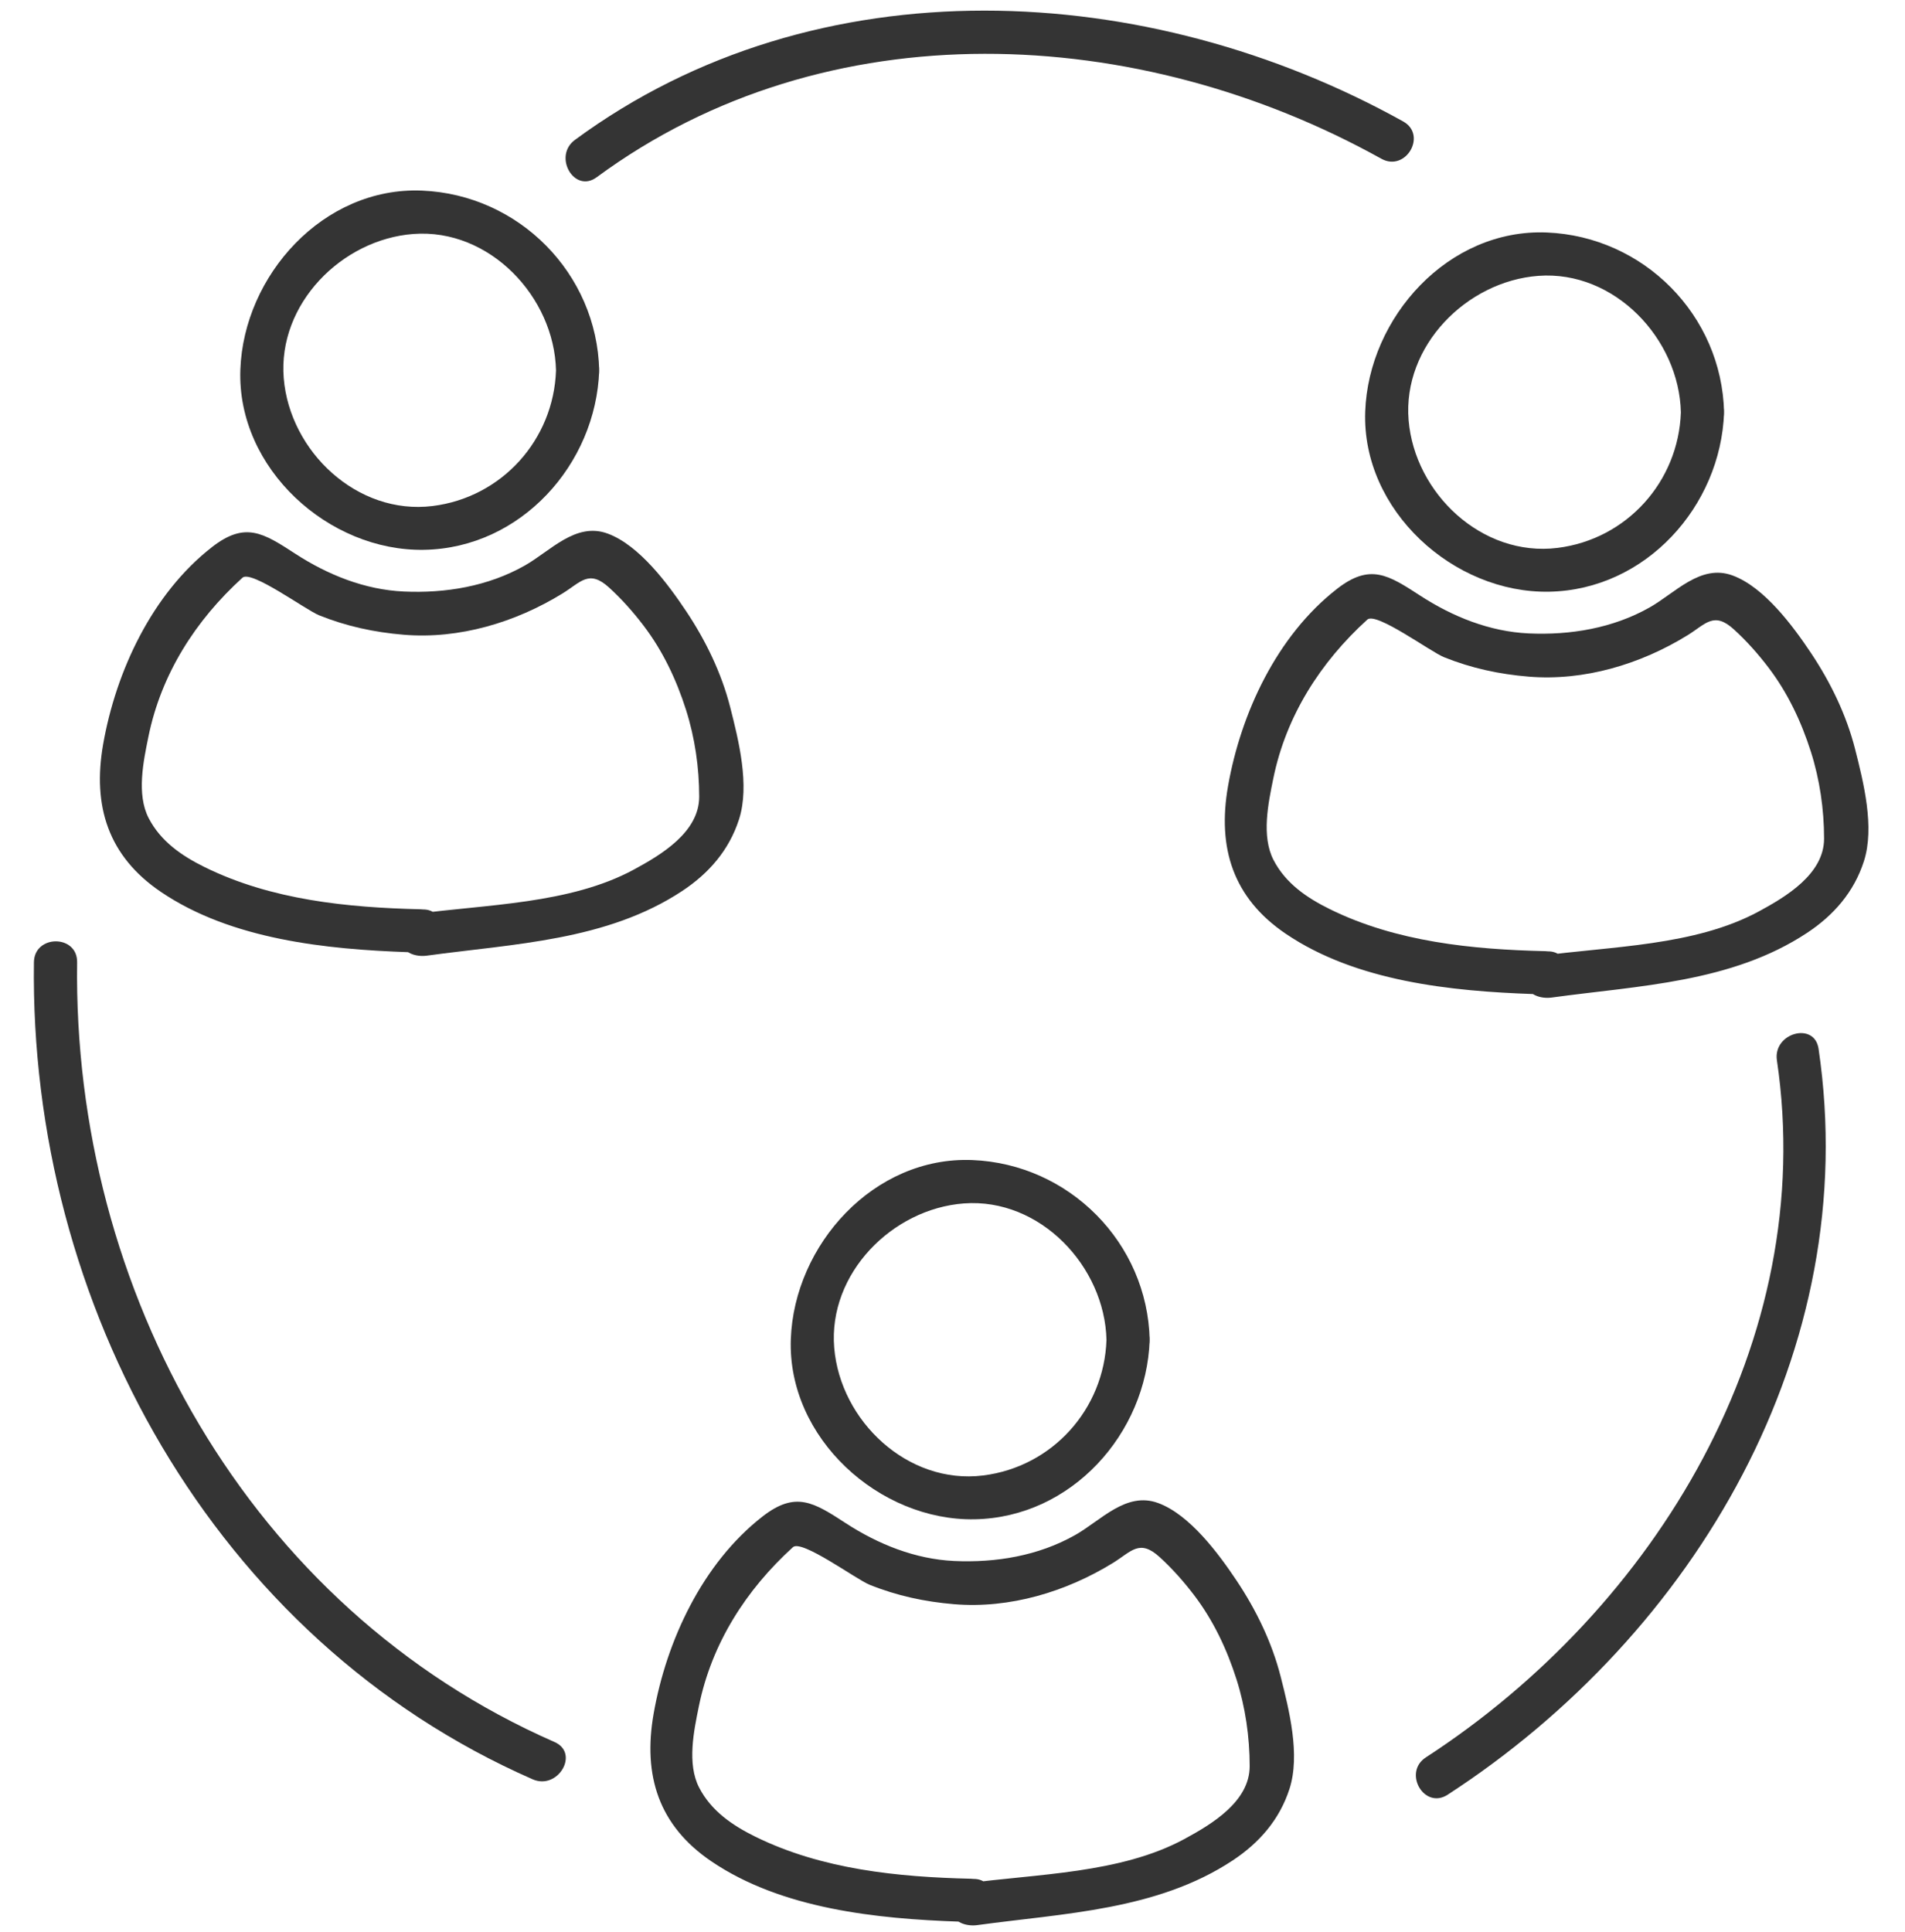 <?xml version="1.0" encoding="utf-8"?>
<!-- Generator: Adobe Illustrator 16.0.0, SVG Export Plug-In . SVG Version: 6.00 Build 0)  -->
<!DOCTYPE svg PUBLIC "-//W3C//DTD SVG 1.1//EN" "http://www.w3.org/Graphics/SVG/1.1/DTD/svg11.dtd">
<svg version="1.1" id="图层_1" xmlns="http://www.w3.org/2000/svg" xmlns:xlink="http://www.w3.org/1999/xlink" x="0px" y="0px"
	 width="308.667px" height="313px" viewBox="0 0 308.667 313" enable-background="new 0 0 308.667 313" xml:space="preserve">
<g>
	<g>
		<g>
			<g>
				<path fill="#343434" d="M157.317,304.359c-11.845-0.274-24.15-1.506-34.929-6.812c-3.744-1.842-7.149-4.179-9.104-7.948
					c-1.997-3.853-0.852-9.24-0.04-13.211c2.075-10.156,7.633-18.832,15.234-25.742c1.427-1.299,10.23,5.205,12.426,6.09
					c4.436,1.787,8.951,2.757,13.708,3.15c8.994,0.744,18.126-2.009,25.728-6.691c2.98-1.838,4.279-3.924,7.545-0.952
					c2.047,1.862,3.908,3.962,5.582,6.159c3.119,4.092,5.322,8.758,6.878,13.638c1.44,4.521,2.141,9.351,2.141,14.087
					c0.001,5.755-6.212,9.434-10.575,11.797c-10.391,5.627-23.955,5.631-35.416,7.201c1.437,0.814,2.871,1.63,4.307,2.443
					c-0.035-0.213-0.071-0.426-0.106-0.641c-0.737-4.445-7.483-2.554-6.75,1.861c0.035,0.213,0.071,0.427,0.106,0.641
					c0.342,2.055,2.581,2.682,4.306,2.444c14.103-1.935,29.142-2.396,41.37-10.474c4.338-2.865,7.613-6.64,9.214-11.611
					c1.767-5.495-0.06-12.777-1.437-18.18c-1.409-5.534-3.965-10.791-7.123-15.523c-2.937-4.4-7.592-10.691-12.713-12.585
					c-5.197-1.922-9.285,2.827-13.474,5.19c-5.946,3.357-12.835,4.502-19.581,4.193c-6.311-0.287-12.316-2.708-17.555-6.111
					c-5.202-3.379-8.133-5.287-13.529-1.078c-9.697,7.563-15.551,20.107-17.624,31.943c-1.754,10.018,0.825,18.12,9.353,23.902
					c11.411,7.736,26.812,9.314,40.203,9.773c0.619,0.015,1.238,0.027,1.857,0.043C161.833,311.464,161.824,304.464,157.317,304.359
					z"/>
			</g>
		</g>
		<g>
			<g>
				<path fill="#343434" d="M179.283,217.074c-0.384,11.224-8.771,20.563-19.99,21.957c-12.21,1.519-23.145-8.833-24.125-20.693
					c-0.995-12.038,9.41-22.512,21.019-23.379C168.542,194.035,179.013,205.188,179.283,217.074c0.104,4.507,7.104,4.517,7,0
					c-0.355-15.734-13.031-28.499-28.719-29.141c-15.988-0.652-28.885,13.754-29.428,29.014
					c-0.57,16.009,14.321,29.472,29.802,29.182c15.671-0.295,27.825-13.869,28.345-29.055
					C186.437,212.559,179.437,212.573,179.283,217.074z"/>
			</g>
		</g>
	</g>
	<g>
		<g>
			<g>
				<path fill="#343434" d="M250.387,154.09c-11.841-0.275-24.156-1.499-34.929-6.812c-3.744-1.846-7.147-4.176-9.104-7.948
					c-1.998-3.853-0.853-9.24-0.041-13.211c2.075-10.158,7.632-18.832,15.233-25.742c1.429-1.298,10.229,5.205,12.427,6.09
					c4.437,1.787,8.95,2.756,13.709,3.15c8.993,0.745,18.125-2.008,25.728-6.691c2.979-1.836,4.279-3.925,7.543-0.953
					c2.047,1.862,3.908,3.962,5.584,6.16c3.116,4.091,5.321,8.757,6.877,13.637c1.439,4.521,2.141,9.351,2.141,14.088
					c0.001,5.755-6.211,9.434-10.574,11.796c-10.393,5.627-23.957,5.631-35.417,7.201c1.437,0.814,2.87,1.63,4.306,2.444
					c-0.035-0.213-0.07-0.426-0.105-0.64c-0.739-4.445-7.484-2.553-6.75,1.86c0.035,0.213,0.07,0.426,0.105,0.641
					c0.342,2.055,2.58,2.681,4.307,2.443c14.102-1.933,29.141-2.396,41.369-10.473c4.34-2.865,7.615-6.639,9.215-11.612
					c1.768-5.495-0.059-12.776-1.436-18.18c-1.41-5.533-3.967-10.791-7.123-15.522c-2.938-4.401-7.593-10.691-12.714-12.585
					c-5.198-1.922-9.284,2.826-13.474,5.191c-5.946,3.357-12.835,4.501-19.58,4.193c-6.311-0.289-12.316-2.709-17.557-6.112
					c-5.201-3.378-8.133-5.287-13.528-1.077c-9.698,7.565-15.552,20.104-17.624,31.942c-1.754,10.017,0.824,18.12,9.354,23.902
					c11.412,7.737,26.81,9.314,40.201,9.774c0.619,0.014,1.239,0.028,1.858,0.043C254.904,161.195,254.894,154.194,250.387,154.09z"
					/>
			</g>
		</g>
		<g>
			<g>
				<path fill="#343434" d="M272.353,66.804c-0.385,11.224-8.771,20.563-19.99,21.958c-12.211,1.518-23.145-8.832-24.125-20.693
					c-0.994-12.039,9.409-22.511,21.02-23.379C261.615,43.766,272.083,54.916,272.353,66.804c0.104,4.507,7.104,4.517,7,0
					c-0.355-15.734-13.031-28.498-28.719-29.139c-15.988-0.653-28.887,13.754-29.43,29.013c-0.57,16.011,14.321,29.47,29.803,29.181
					c15.673-0.294,27.826-13.869,28.346-29.055C279.507,62.288,272.507,62.302,272.353,66.804z"/>
			</g>
		</g>
	</g>
	<g>
		<g>
			<g>
				<path fill="#343434" d="M68.125,147.304c-11.845-0.275-24.15-1.506-34.929-6.811c-3.744-1.843-7.149-4.179-9.104-7.949
					c-1.998-3.853-0.852-9.24-0.041-13.211c2.075-10.158,7.633-18.833,15.234-25.743c1.426-1.297,10.23,5.207,12.425,6.091
					c4.436,1.786,8.951,2.756,13.709,3.149c8.994,0.746,18.125-2.007,25.727-6.69c2.98-1.837,4.28-3.924,7.544-0.953
					c2.046,1.862,3.908,3.962,5.583,6.16c3.118,4.091,5.322,8.757,6.877,13.637c1.44,4.521,2.141,9.352,2.141,14.088
					c0,5.755-6.211,9.434-10.574,11.796c-10.392,5.627-23.956,5.631-35.417,7.201c1.436,0.814,2.871,1.63,4.306,2.444
					c-0.036-0.213-0.071-0.426-0.106-0.64c-0.74-4.445-7.484-2.553-6.75,1.861c0.036,0.213,0.071,0.426,0.106,0.64
					c0.342,2.055,2.581,2.681,4.306,2.444c14.103-1.933,29.14-2.397,41.37-10.473c4.338-2.865,7.614-6.64,9.213-11.612
					c1.768-5.494-0.058-12.776-1.435-18.18c-1.41-5.533-3.965-10.791-7.123-15.523c-2.937-4.4-7.593-10.69-12.713-12.584
					c-5.198-1.922-9.286,2.827-13.474,5.191c-5.946,3.356-12.834,4.501-19.58,4.192c-6.311-0.288-12.316-2.708-17.556-6.111
					c-5.202-3.378-8.133-5.288-13.529-1.078c-9.697,7.564-15.551,20.105-17.624,31.942c-1.754,10.018,0.825,18.121,9.353,23.904
					c11.411,7.736,26.811,9.313,40.202,9.773c0.62,0.015,1.239,0.028,1.859,0.043C72.642,154.409,72.631,147.408,68.125,147.304z"/>
			</g>
		</g>
		<g>
			<g>
				<path fill="#343434" d="M90.09,60.019c-0.383,11.224-8.772,20.563-19.99,21.957c-12.211,1.519-23.145-8.833-24.125-20.693
					c-0.995-12.038,9.408-22.511,21.018-23.379C79.352,36.979,89.821,48.131,90.09,60.019c0.102,4.507,7.103,4.517,7,0
					c-0.357-15.735-13.03-28.499-28.719-29.14c-15.988-0.653-28.885,13.755-29.427,29.013
					c-0.569,16.009,14.321,29.471,29.802,29.181c15.67-0.295,27.826-13.869,28.344-29.055C97.245,55.502,90.244,55.517,90.09,60.019
					z"/>
			</g>
		</g>
	</g>
	<g>
		<g>
			<path fill="#343434" d="M5.497,155.886c-0.758,55.358,29.107,109.71,80.813,132.368c4.093,1.793,7.659-4.236,3.533-6.045
				c-49.576-21.725-78.074-73.182-77.347-126.323C12.559,151.369,5.559,151.376,5.497,155.886L5.497,155.886z"/>
		</g>
	</g>
	<g>
		<g>
			<path fill="#343434" d="M234.564,290.748c40.128-26.055,67.32-72.137,60.098-120.844c-0.66-4.452-7.404-2.553-6.75,1.861
				c6.733,45.4-19.666,88.773-56.881,112.938C227.259,287.15,230.765,293.214,234.564,290.748L234.564,290.748z"/>
		</g>
	</g>
	<g>
		<g>
			<path fill="#343434" d="M227.355,19.675C186.08-3.277,132.424-6.253,93.149,22.67c-3.593,2.646-0.107,8.725,3.533,6.044
				c37.321-27.484,87.858-24.838,127.14-2.995C227.77,27.915,231.3,21.869,227.355,19.675L227.355,19.675z"/>
		</g>
	</g>
</g>
</svg>
